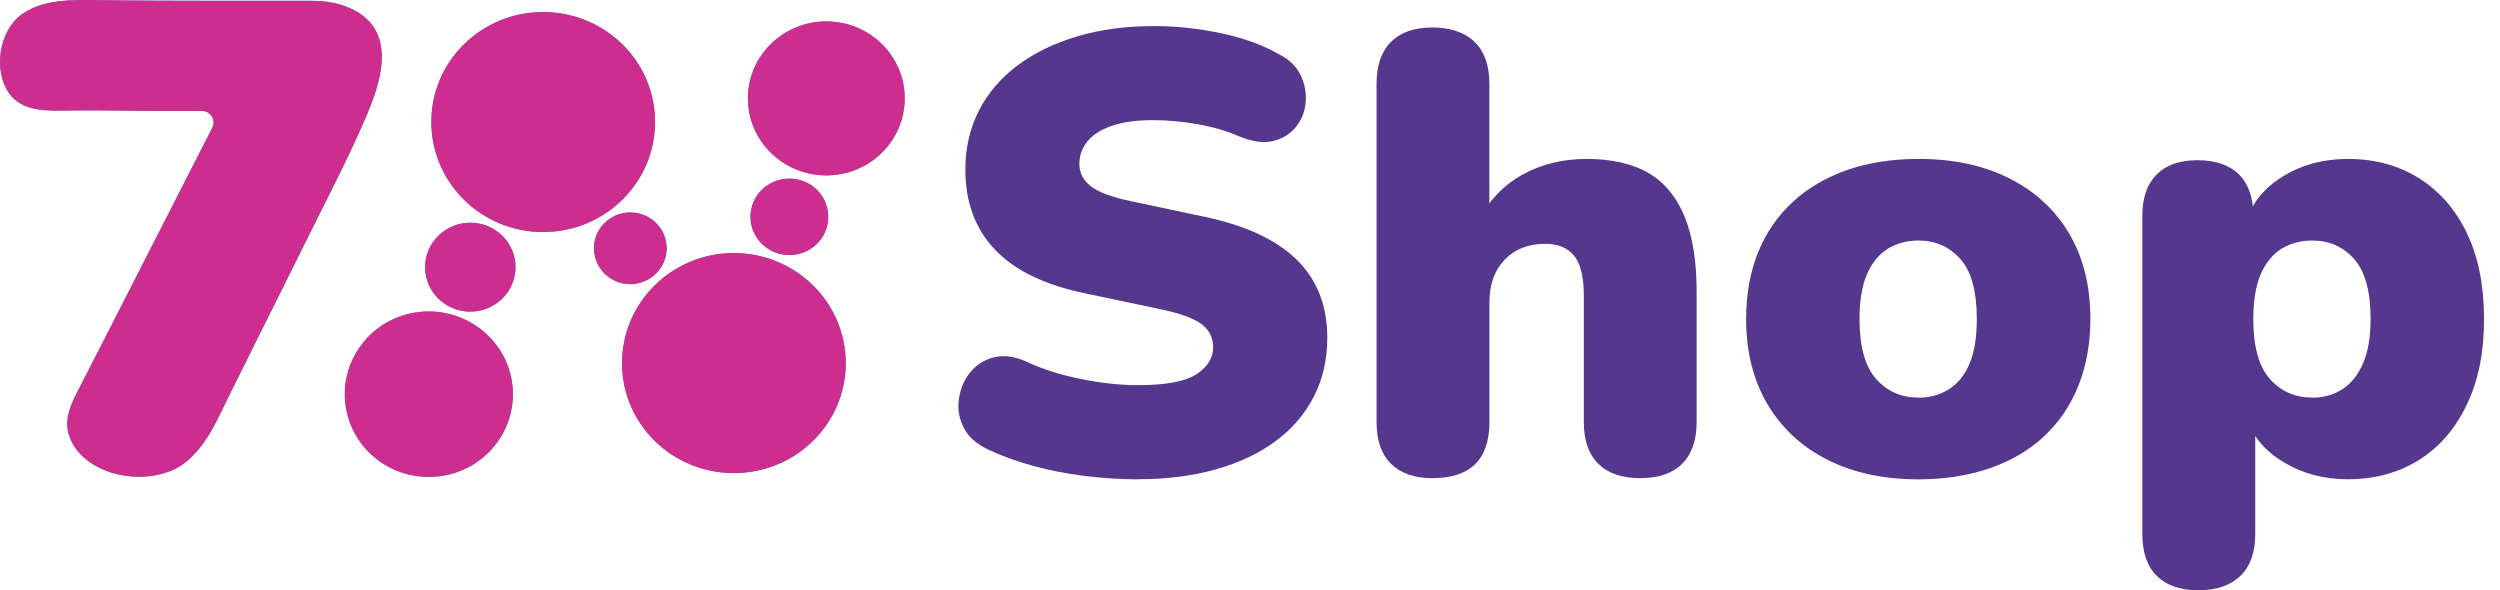 <svg width="72" height="17" viewBox="0 0 72 17" fill="none" xmlns="http://www.w3.org/2000/svg">
<path d="M4.844 13.588C4.427 13.743 3.974 13.762 3.539 13.691C2.878 13.577 2.204 13.197 1.989 12.539C1.85 12.12 2.008 11.716 2.199 11.341C2.408 10.926 2.626 10.512 2.835 10.1L4.997 5.867C5.37 5.133 5.743 4.405 6.116 3.676C6.227 3.454 6.063 3.195 5.816 3.195H4.782C3.858 3.195 2.932 3.171 2.008 3.182C1.415 3.193 0.636 3.235 0.257 2.678C-0.188 2.047 -0.038 0.938 0.577 0.452C1.122 0.032 1.85 -0.005 2.513 0C3.866 0.019 5.214 0.024 6.57 0.024C7.389 0.024 8.206 0.024 9.024 0.024C9.521 0.024 10.058 0.151 10.458 0.457C11.353 1.154 10.942 2.414 10.579 3.274C10.091 4.431 9.508 5.545 8.949 6.67C8.436 7.7 7.926 8.735 7.408 9.764C7.156 10.282 6.895 10.799 6.637 11.312C6.288 12.017 5.971 12.822 5.332 13.321C5.185 13.44 5.021 13.527 4.844 13.59V13.588Z" fill="#539BD4"/>
<path d="M10.558 9.748C11.458 8.774 12.989 8.705 13.979 9.592C14.97 10.477 15.04 11.982 14.143 12.956C13.238 13.931 11.708 13.999 10.72 13.117C9.734 12.227 9.659 10.723 10.561 9.751L10.558 9.748Z" fill="#539BD4"/>
<path d="M14.847 7.695C14.847 8.4 14.264 8.975 13.544 8.975C12.828 8.975 12.242 8.402 12.242 7.695C12.242 6.99 12.825 6.414 13.544 6.414C14.264 6.414 14.847 6.987 14.847 7.695Z" fill="#539BD4"/>
<path d="M23.853 6.245C23.853 6.852 23.356 7.346 22.733 7.346C22.115 7.346 21.613 6.852 21.613 6.245C21.613 5.632 22.115 5.144 22.733 5.144C23.356 5.144 23.853 5.632 23.853 6.245Z" fill="#539BD4"/>
<path d="M19.2 7.148C19.2 7.718 18.73 8.183 18.153 8.183C17.573 8.183 17.105 7.718 17.105 7.148C17.105 6.583 17.575 6.118 18.153 6.118C18.733 6.118 19.2 6.583 19.2 7.148Z" fill="#539BD4"/>
<path d="M26.056 2.831C26.056 4.059 25.046 5.052 23.797 5.052C22.554 5.052 21.539 4.059 21.539 2.831C21.539 1.609 22.554 0.616 23.797 0.616C25.046 0.616 26.056 1.609 26.056 2.831Z" fill="#539BD4"/>
<path d="M18.866 3.512C18.866 5.263 17.422 6.683 15.641 6.683C13.861 6.683 12.422 5.263 12.422 3.512C12.422 1.762 13.861 0.347 15.641 0.347C17.422 0.347 18.866 1.762 18.866 3.512Z" fill="#539BD4"/>
<path d="M24.358 10.459C24.358 12.21 22.914 13.625 21.134 13.625C19.353 13.625 17.914 12.21 17.914 10.459C17.914 8.709 19.353 7.288 21.134 7.288C22.914 7.288 24.358 8.709 24.358 10.459Z" fill="#539BD4"/>
<path d="M4.844 13.588C4.427 13.743 3.974 13.762 3.539 13.691C2.878 13.577 2.204 13.197 1.989 12.539C1.85 12.12 2.008 11.716 2.199 11.341C2.408 10.926 2.626 10.512 2.835 10.1L4.997 5.867C5.37 5.133 5.743 4.405 6.116 3.676C6.227 3.454 6.063 3.195 5.816 3.195H4.782C3.858 3.195 2.932 3.171 2.008 3.182C1.415 3.193 0.636 3.235 0.257 2.678C-0.188 2.047 -0.038 0.938 0.577 0.452C1.122 0.032 1.85 -0.005 2.513 0C3.866 0.019 5.214 0.024 6.57 0.024C7.389 0.024 8.206 0.024 9.024 0.024C9.521 0.024 10.058 0.151 10.458 0.457C11.353 1.154 10.942 2.414 10.579 3.274C10.091 4.431 9.508 5.545 8.949 6.67C8.436 7.7 7.926 8.735 7.408 9.764C7.156 10.282 6.895 10.799 6.637 11.312C6.288 12.017 5.971 12.822 5.332 13.321C5.185 13.44 5.021 13.527 4.844 13.59V13.588Z" fill="#CC2D8F"/>
<path d="M10.558 9.748C11.458 8.774 12.989 8.705 13.979 9.592C14.97 10.477 15.04 11.982 14.143 12.956C13.238 13.931 11.708 13.999 10.72 13.117C9.734 12.227 9.659 10.723 10.561 9.751L10.558 9.748Z" fill="#CC2D8F"/>
<path d="M14.847 7.695C14.847 8.4 14.264 8.975 13.544 8.975C12.828 8.975 12.242 8.402 12.242 7.695C12.242 6.99 12.825 6.414 13.544 6.414C14.264 6.414 14.847 6.987 14.847 7.695Z" fill="#CC2D8F"/>
<path d="M23.853 6.245C23.853 6.852 23.356 7.346 22.733 7.346C22.115 7.346 21.613 6.852 21.613 6.245C21.613 5.632 22.115 5.144 22.733 5.144C23.356 5.144 23.853 5.632 23.853 6.245Z" fill="#CC2D8F"/>
<path d="M19.2 7.148C19.2 7.718 18.73 8.183 18.153 8.183C17.573 8.183 17.105 7.718 17.105 7.148C17.105 6.583 17.575 6.118 18.153 6.118C18.733 6.118 19.2 6.583 19.2 7.148Z" fill="#CC2D8F"/>
<path d="M26.056 2.831C26.056 4.059 25.046 5.052 23.797 5.052C22.554 5.052 21.539 4.059 21.539 2.831C21.539 1.609 22.554 0.616 23.797 0.616C25.046 0.616 26.056 1.609 26.056 2.831Z" fill="#CC2D8F"/>
<path d="M18.866 3.512C18.866 5.263 17.422 6.683 15.641 6.683C13.861 6.683 12.422 5.263 12.422 3.512C12.422 1.762 13.861 0.347 15.641 0.347C17.422 0.347 18.866 1.762 18.866 3.512Z" fill="#CC2D8F"/>
<path d="M24.358 10.459C24.358 12.21 22.914 13.625 21.134 13.625C19.353 13.625 17.914 12.21 17.914 10.459C17.914 8.709 19.353 7.288 21.134 7.288C22.914 7.288 24.358 8.709 24.358 10.459Z" fill="#CC2D8F"/>
<path d="M32.761 13.805C32.275 13.805 31.765 13.771 31.236 13.707C30.707 13.641 30.205 13.543 29.73 13.411C29.255 13.279 28.83 13.124 28.452 12.944C28.124 12.788 27.89 12.582 27.759 12.324C27.625 12.067 27.576 11.793 27.614 11.508C27.651 11.223 27.753 10.966 27.925 10.745C28.095 10.523 28.32 10.375 28.602 10.296C28.881 10.219 29.198 10.256 29.553 10.412C30.015 10.629 30.538 10.795 31.123 10.914C31.709 11.032 32.257 11.093 32.767 11.093C33.57 11.093 34.134 10.988 34.456 10.779C34.778 10.57 34.939 10.309 34.939 9.997C34.939 9.723 34.826 9.501 34.601 9.332C34.375 9.166 33.978 9.021 33.406 8.902L31.271 8.453C30.103 8.213 29.233 7.795 28.661 7.196C28.089 6.597 27.802 5.826 27.802 4.88C27.802 4.257 27.933 3.692 28.194 3.183C28.454 2.673 28.828 2.24 29.308 1.881C29.789 1.522 30.361 1.245 31.024 1.047C31.687 0.849 32.426 0.751 33.242 0.751C33.876 0.751 34.517 0.82 35.167 0.957C35.817 1.094 36.381 1.3 36.856 1.575C37.136 1.717 37.337 1.915 37.458 2.166C37.579 2.417 37.627 2.678 37.603 2.948C37.579 3.217 37.485 3.455 37.321 3.658C37.157 3.861 36.937 3.996 36.663 4.062C36.389 4.128 36.064 4.083 35.686 3.927C35.331 3.772 34.934 3.655 34.491 3.576C34.048 3.5 33.618 3.46 33.205 3.46C32.753 3.46 32.369 3.51 32.055 3.613C31.738 3.716 31.499 3.861 31.333 4.054C31.169 4.247 31.086 4.466 31.086 4.719C31.086 4.973 31.193 5.184 31.405 5.356C31.617 5.53 32.01 5.675 32.584 5.797L34.703 6.246C35.884 6.496 36.765 6.911 37.35 7.484C37.936 8.059 38.226 8.807 38.226 9.728C38.226 10.351 38.097 10.914 37.842 11.415C37.587 11.917 37.221 12.347 36.746 12.698C36.271 13.052 35.699 13.324 35.03 13.514C34.362 13.704 33.607 13.802 32.767 13.802L32.761 13.805Z" fill="#56378E"/>
<path d="M41.25 13.771C40.74 13.771 40.343 13.634 40.063 13.359C39.784 13.084 39.645 12.683 39.645 12.155V2.407C39.645 1.881 39.784 1.48 40.063 1.203C40.343 0.928 40.74 0.791 41.25 0.791C41.761 0.791 42.179 0.928 42.464 1.203C42.749 1.478 42.894 1.879 42.894 2.407V6.32H42.601C42.894 5.757 43.31 5.327 43.852 5.026C44.395 4.728 45.012 4.577 45.705 4.577C46.398 4.577 47.013 4.712 47.475 4.981C47.936 5.251 48.283 5.67 48.516 6.238C48.747 6.806 48.863 7.521 48.863 8.385V12.155C48.863 12.68 48.723 13.082 48.444 13.359C48.165 13.634 47.762 13.771 47.238 13.771C46.715 13.771 46.312 13.634 46.033 13.359C45.753 13.084 45.614 12.683 45.614 12.155V8.511C45.614 7.973 45.52 7.59 45.332 7.363C45.144 7.136 44.867 7.022 44.502 7.022C44.016 7.022 43.627 7.175 43.334 7.479C43.041 7.785 42.896 8.195 42.896 8.709V12.155C42.896 13.232 42.349 13.771 41.253 13.771H41.25Z" fill="#56378E"/>
<path d="M55.254 13.805C54.255 13.805 53.385 13.62 52.644 13.248C51.903 12.878 51.323 12.345 50.909 11.651C50.496 10.956 50.289 10.138 50.289 9.192C50.289 8.474 50.404 7.83 50.635 7.262C50.866 6.695 51.202 6.209 51.64 5.808C52.077 5.406 52.601 5.103 53.211 4.891C53.82 4.683 54.499 4.577 55.254 4.577C56.253 4.577 57.123 4.762 57.864 5.134C58.605 5.507 59.182 6.035 59.591 6.724C59.999 7.413 60.203 8.234 60.203 9.192C60.203 9.897 60.087 10.539 59.856 11.112C59.626 11.688 59.292 12.173 58.86 12.575C58.428 12.976 57.904 13.28 57.289 13.491C56.675 13.7 55.995 13.805 55.254 13.805ZM55.254 11.453C55.582 11.453 55.874 11.371 56.129 11.21C56.385 11.049 56.583 10.803 56.723 10.473C56.862 10.143 56.932 9.715 56.932 9.19C56.932 8.387 56.774 7.812 56.457 7.458C56.14 7.104 55.74 6.927 55.251 6.927C54.924 6.927 54.631 7.006 54.376 7.159C54.121 7.315 53.919 7.558 53.774 7.885C53.629 8.216 53.554 8.649 53.554 9.187C53.554 9.977 53.713 10.552 54.029 10.911C54.346 11.27 54.755 11.45 55.254 11.45V11.453Z" fill="#56378E"/>
<path d="M63.305 17C62.795 17 62.397 16.863 62.118 16.588C61.839 16.313 61.699 15.912 61.699 15.384V6.212C61.699 5.697 61.836 5.303 62.11 5.026C62.384 4.751 62.776 4.614 63.289 4.614C63.802 4.614 64.21 4.751 64.484 5.026C64.758 5.301 64.895 5.697 64.895 6.212V7.252L64.693 6.373C64.862 5.834 65.219 5.401 65.762 5.071C66.304 4.741 66.922 4.577 67.615 4.577C68.393 4.577 69.078 4.762 69.669 5.134C70.26 5.507 70.719 6.032 71.046 6.713C71.374 7.394 71.54 8.221 71.54 9.19C71.54 10.159 71.377 10.956 71.046 11.648C70.719 12.342 70.257 12.876 69.669 13.245C69.078 13.615 68.393 13.803 67.615 13.803C66.946 13.803 66.342 13.647 65.808 13.335C65.273 13.024 64.913 12.617 64.731 12.115H64.951V15.384C64.951 15.909 64.809 16.311 64.521 16.588C64.234 16.863 63.831 17 63.308 17H63.305ZM66.592 11.453C66.919 11.453 67.209 11.371 67.459 11.21C67.709 11.049 67.907 10.803 68.052 10.473C68.197 10.143 68.273 9.715 68.273 9.19C68.273 8.387 68.114 7.812 67.797 7.458C67.481 7.104 67.08 6.927 66.592 6.927C66.264 6.927 65.971 7.006 65.716 7.159C65.461 7.315 65.26 7.558 65.115 7.885C64.97 8.216 64.895 8.649 64.895 9.187C64.895 9.977 65.053 10.552 65.37 10.911C65.687 11.27 66.095 11.45 66.594 11.45L66.592 11.453Z" fill="#56378E"/>
</svg>
